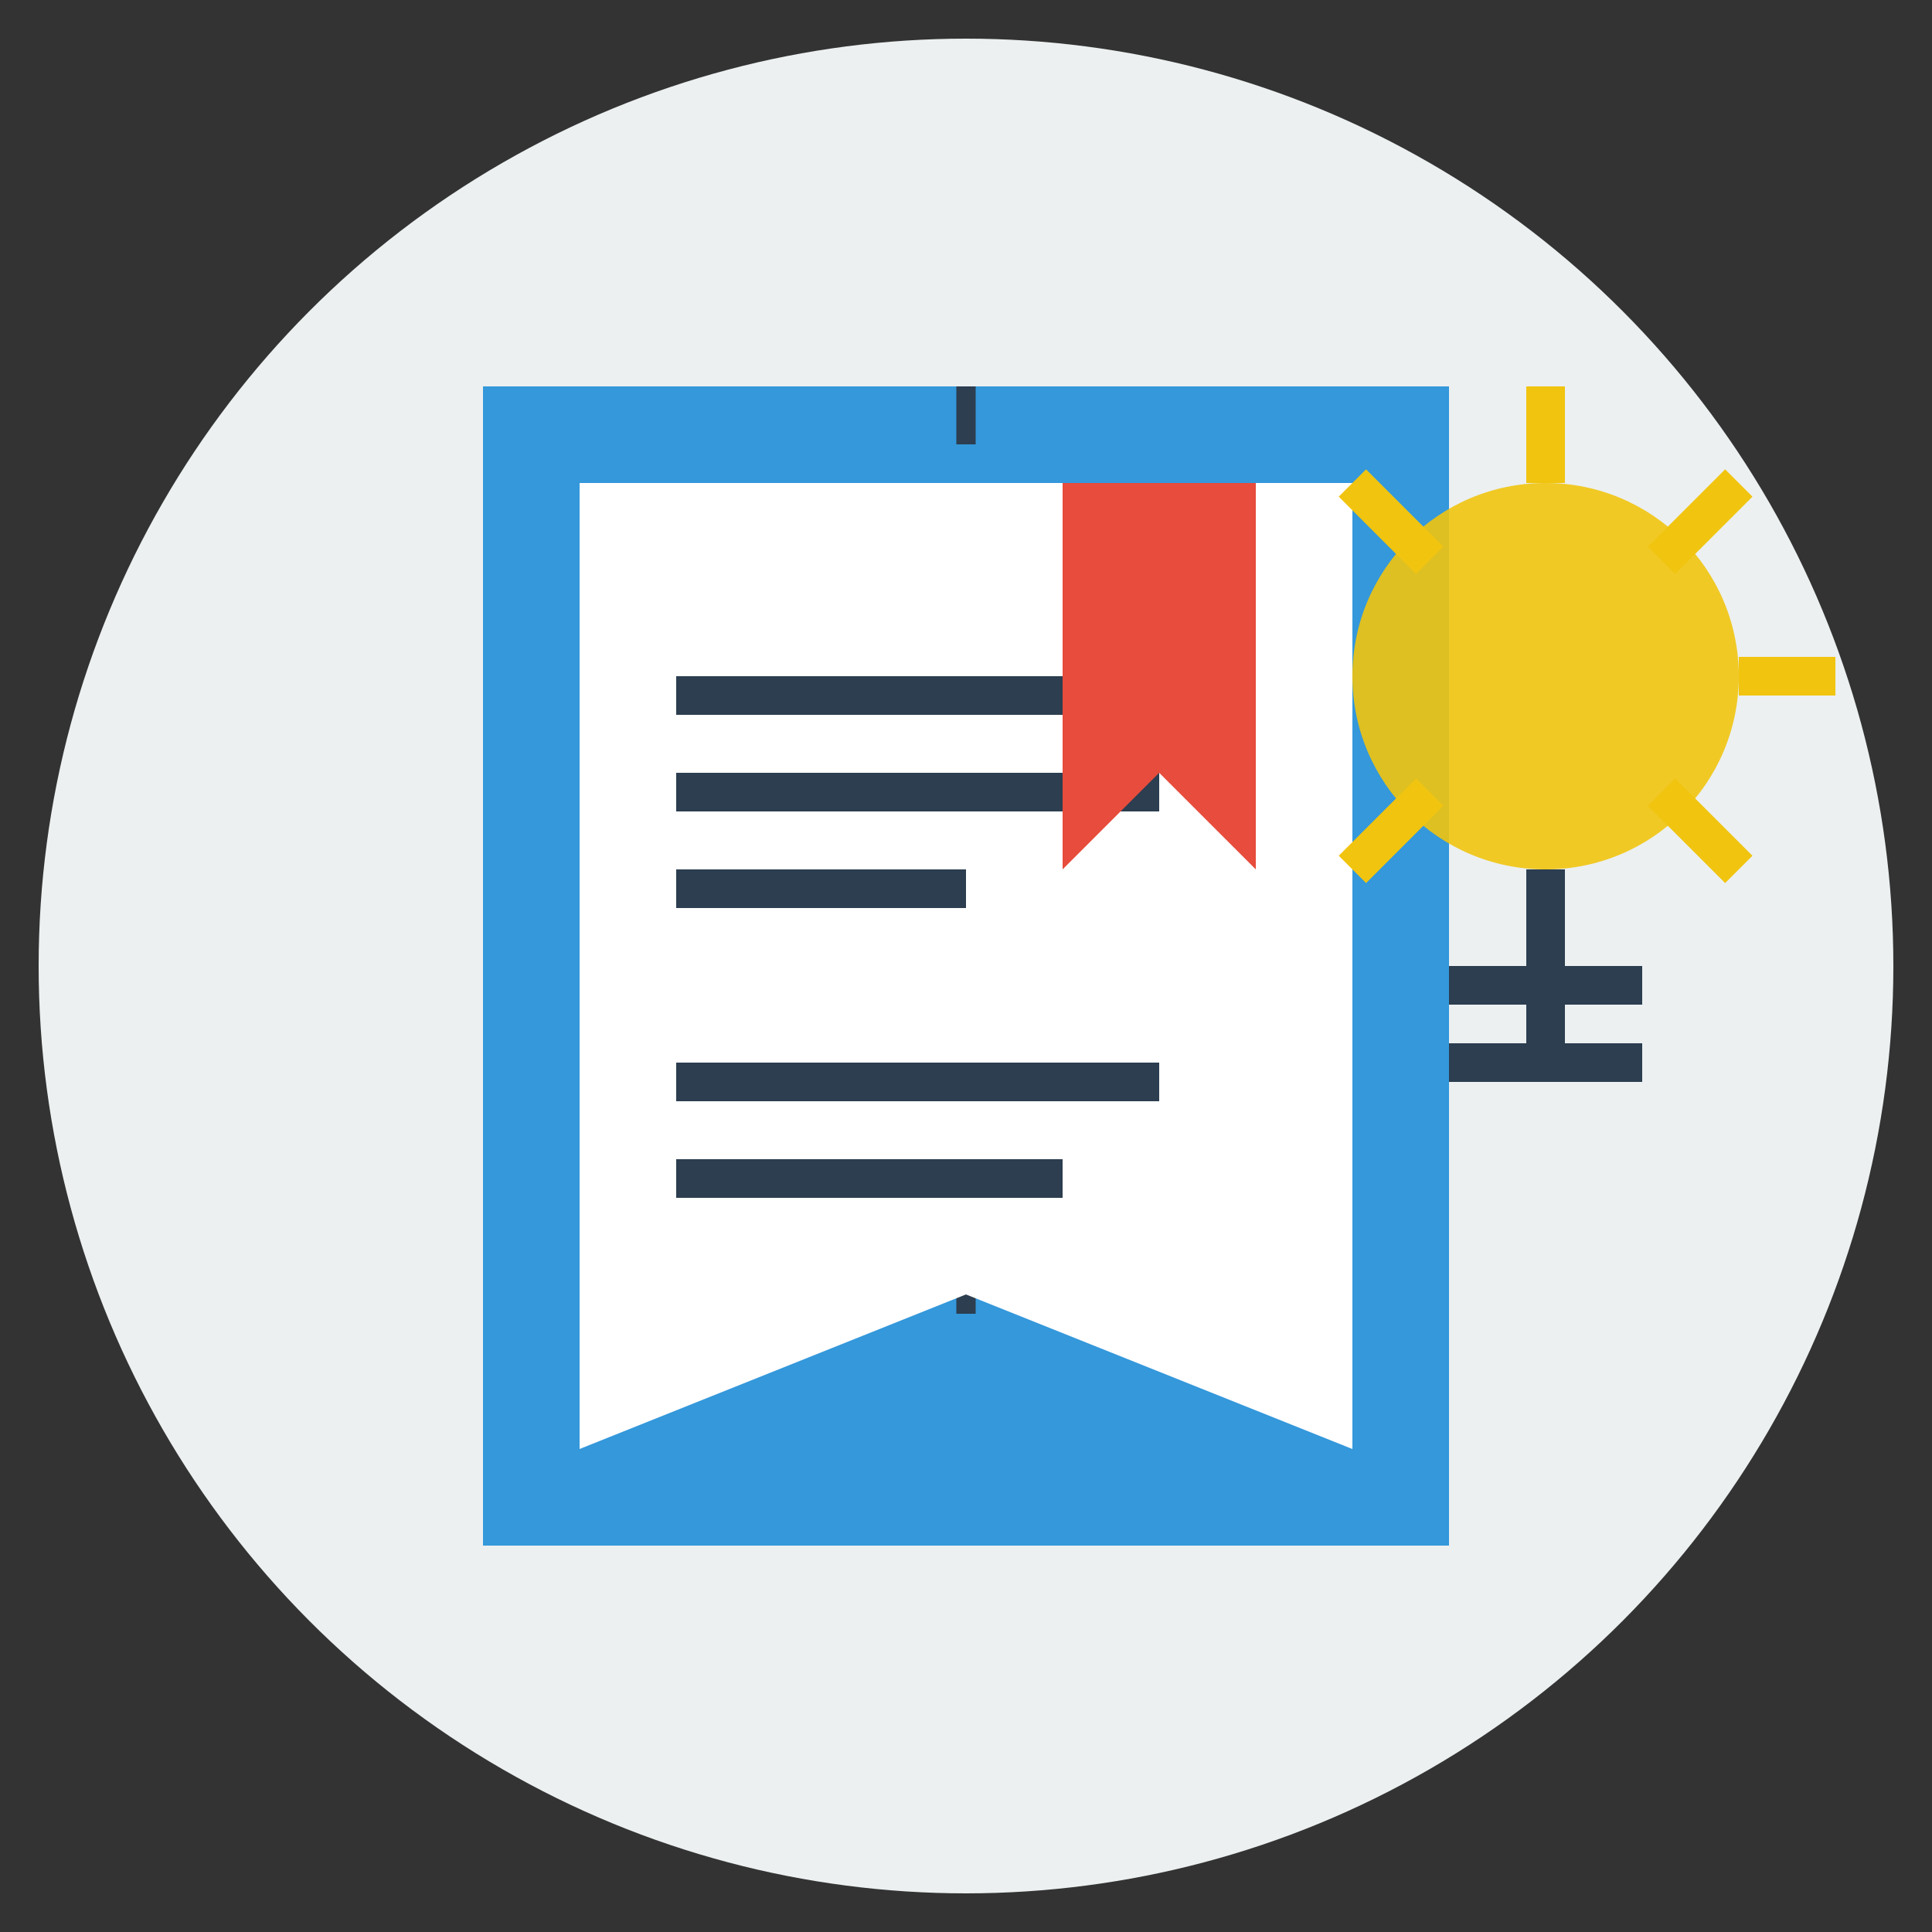 <svg xmlns="http://www.w3.org/2000/svg" viewBox="0 0 100 100" width="100" height="100">
  <rect x="0" y="0" width="100" height="100" fill="#333333" stroke="none"/>
  <!-- Background circle -->
  <circle cx="50" cy="50" r="48" fill="#ecf0f1" />
  
  <!-- Education icon -->
  <g transform="translate(15, 20)">
    <!-- Book -->
    <path d="M10,0 L10,60 L60,60 L60,0 Z" fill="#3498db" />
    <path d="M10,0 L10,60 L35,50 L60,60 L60,0 Z" fill="#3498db" />
    <path d="M35,0 L35,50" stroke="#2c3e50" stroke-width="1" stroke-dasharray="3,2" />
    
    <!-- Pages -->
    <path d="M15,5 L55,5 L55,55 L35,47 L15,55 Z" fill="white" />
    
    <!-- Text lines -->
    <rect x="20" y="15" width="20" height="2" fill="#2c3e50" />
    <rect x="20" y="20" width="25" height="2" fill="#2c3e50" />
    <rect x="20" y="25" width="15" height="2" fill="#2c3e50" />
    
    <rect x="20" y="35" width="25" height="2" fill="#2c3e50" />
    <rect x="20" y="40" width="20" height="2" fill="#2c3e50" />
    
    <!-- Bookmark -->
    <path d="M50,5 L50,25 L45,20 L40,25 L40,5 Z" fill="#e74c3c" />
    
    <!-- Lightbulb -->
    <circle cx="65" cy="15" r="10" fill="#f1c40f" opacity="0.9" />
    <path d="M65,25 L65,35" stroke="#2c3e50" stroke-width="2" />
    <path d="M60,31 L70,31" stroke="#2c3e50" stroke-width="2" />
    <path d="M60,35 L70,35" stroke="#2c3e50" stroke-width="2" />
    
    <!-- Light rays -->
    <path d="M65,0 L65,5" stroke="#f1c40f" stroke-width="2" />
    <path d="M80,15 L75,15" stroke="#f1c40f" stroke-width="2" />
    <path d="M75,5 L71,9" stroke="#f1c40f" stroke-width="2" />
    <path d="M75,25 L71,21" stroke="#f1c40f" stroke-width="2" />
    <path d="M55,5 L59,9" stroke="#f1c40f" stroke-width="2" />
    <path d="M55,25 L59,21" stroke="#f1c40f" stroke-width="2" />
  </g>
</svg>
